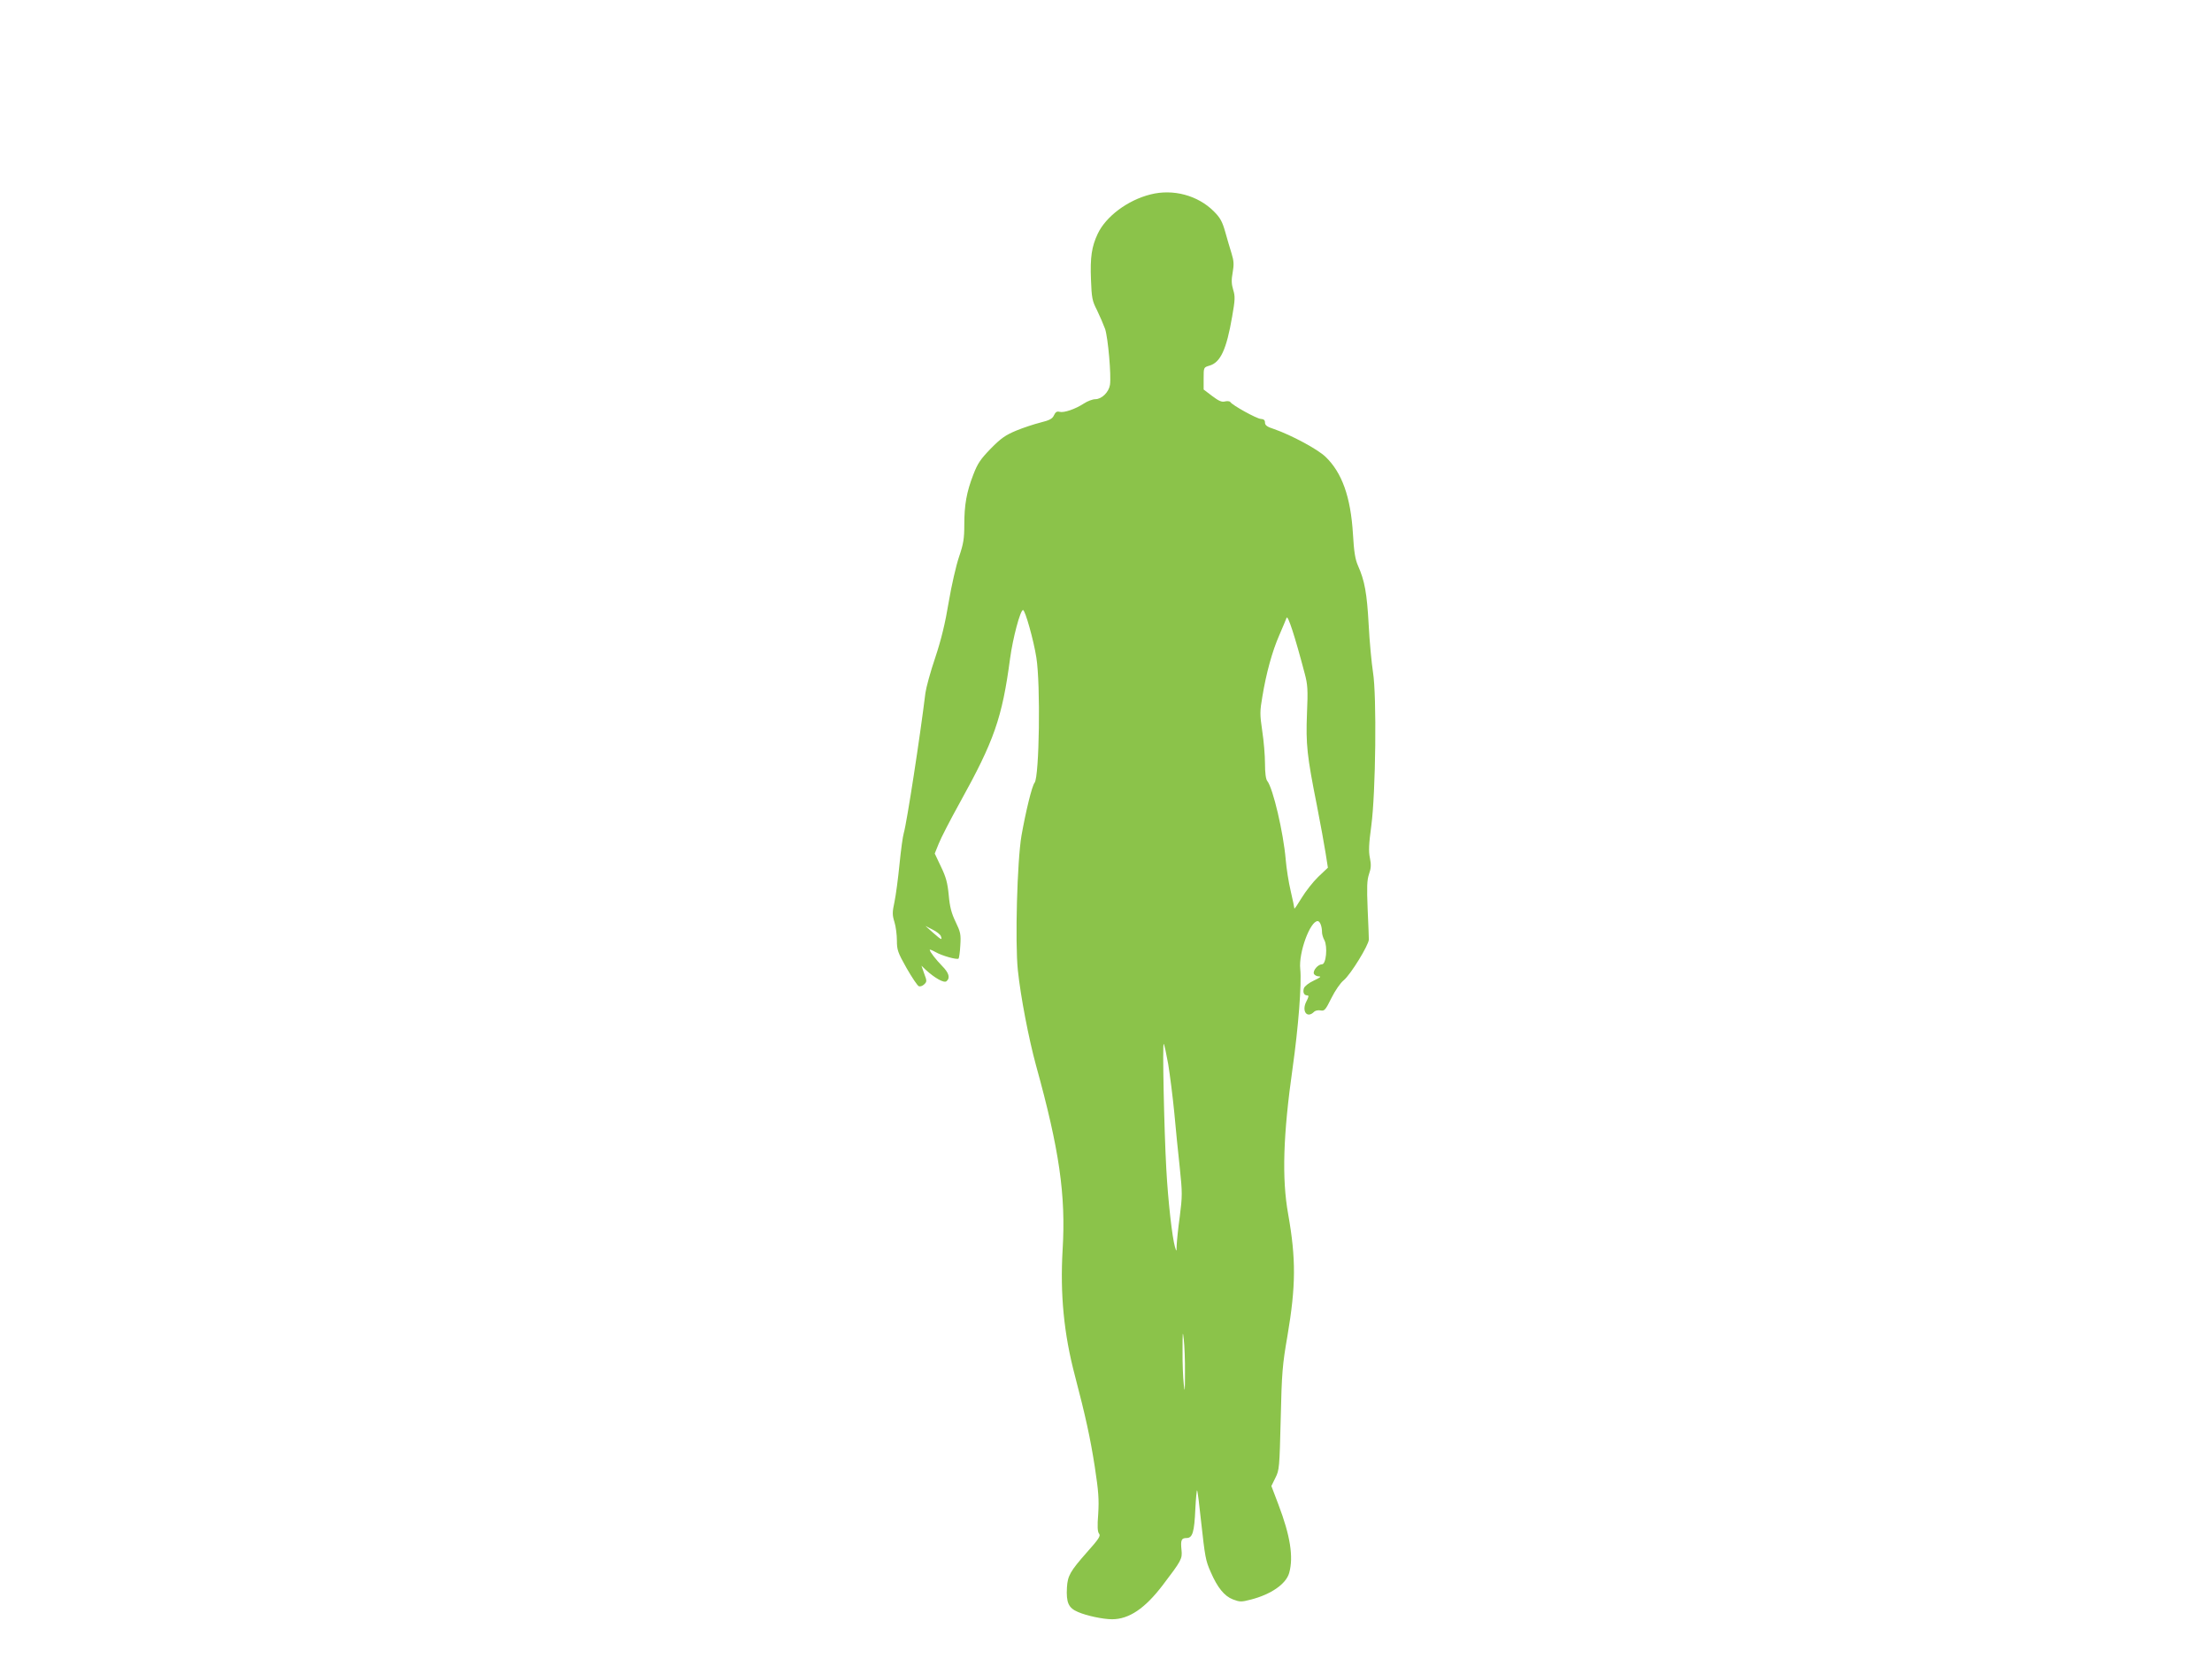 <?xml version="1.0" standalone="no"?>
<!DOCTYPE svg PUBLIC "-//W3C//DTD SVG 20010904//EN"
 "http://www.w3.org/TR/2001/REC-SVG-20010904/DTD/svg10.dtd">
<svg version="1.0" xmlns="http://www.w3.org/2000/svg"
 width="1280pt" height="960pt" viewBox="0 0 1280 960"
 preserveAspectRatio="xMidYMid meet">
<g transform="translate(0,960) scale(0.1,-0.1)"
fill="#8bc34a" stroke="none">
<path d="M6658 8475 c-133 -33 -259 -128 -306 -228 -35 -74 -44 -136 -39 -264
4 -107 7 -124 35 -178 16 -33 37 -82 47 -109 17 -53 36 -269 28 -323 -7 -43
-48 -83 -85 -83 -15 0 -45 -11 -66 -25 -49 -32 -115 -55 -141 -48 -15 4 -23
-1 -32 -20 -9 -20 -25 -29 -78 -42 -36 -9 -100 -30 -141 -47 -62 -26 -88 -44
-147 -104 -60 -62 -76 -86 -101 -151 -39 -101 -52 -174 -52 -291 0 -79 -5
-109 -30 -183 -17 -49 -44 -167 -60 -262 -20 -121 -43 -217 -78 -322 -28 -82
-53 -175 -57 -205 -31 -254 -108 -753 -125 -810 -6 -19 -17 -101 -25 -182 -8
-81 -21 -179 -29 -217 -13 -60 -13 -76 0 -117 8 -26 14 -74 14 -107 0 -53 5
-69 56 -159 31 -54 63 -102 71 -105 8 -3 22 2 31 11 16 15 16 20 0 62 l-16 46
26 -25 c53 -48 105 -77 119 -65 23 19 14 49 -26 89 -36 37 -71 82 -71 93 0 3
15 -3 33 -13 38 -22 125 -46 134 -38 3 4 8 38 10 77 4 64 1 77 -27 135 -24 50
-34 86 -40 155 -7 72 -16 105 -45 165 l-36 76 23 57 c12 31 67 138 122 237
199 359 245 490 291 835 16 118 59 280 75 280 12 0 61 -173 77 -275 25 -156
17 -689 -10 -724 -15 -17 -51 -165 -76 -306 -25 -145 -38 -618 -21 -780 16
-153 63 -396 105 -550 135 -487 173 -751 154 -1066 -15 -257 7 -487 71 -729
62 -237 89 -360 115 -527 22 -144 25 -189 20 -273 -6 -74 -4 -104 5 -115 10
-12 -1 -30 -70 -107 -97 -110 -112 -136 -116 -204 -5 -88 9 -119 64 -142 50
-22 146 -42 197 -42 98 0 190 62 293 197 109 143 114 153 109 203 -6 58 -1 70
29 70 35 0 45 34 51 168 3 62 8 111 10 108 3 -2 13 -82 23 -178 23 -207 26
-228 56 -295 39 -90 79 -139 128 -158 40 -15 48 -16 105 -1 116 30 203 90 221
154 26 93 6 216 -62 395 l-41 108 23 47 c23 45 24 59 31 342 6 267 10 313 39
480 49 289 50 445 4 705 -37 206 -29 459 26 846 33 234 53 486 44 572 -10 94
57 277 101 277 13 0 25 -30 25 -65 0 -11 6 -32 14 -46 19 -37 10 -139 -14
-139 -23 0 -54 -36 -47 -55 4 -8 17 -15 29 -15 16 0 7 -7 -29 -24 -30 -14 -54
-33 -58 -45 -7 -24 1 -41 20 -41 10 0 8 -9 -6 -36 -28 -55 4 -99 44 -60 7 8
24 12 39 9 22 -4 28 2 62 71 22 44 52 88 72 104 40 33 144 203 145 235 0 12
-3 92 -7 178 -5 127 -4 165 8 201 12 34 13 55 5 94 -8 38 -6 81 8 184 26 194
32 756 10 890 -8 52 -20 176 -25 275 -10 182 -23 255 -62 342 -16 37 -23 79
-29 183 -13 214 -63 355 -159 447 -46 44 -197 125 -297 160 -41 13 -53 22 -53
38 0 14 -7 20 -25 21 -24 2 -163 78 -176 98 -4 5 -18 6 -31 3 -18 -5 -36 3
-73 31 l-50 38 0 64 c0 64 0 64 33 74 64 18 99 92 132 284 17 97 18 117 6 155
-10 33 -11 58 -3 100 8 46 7 67 -6 109 -9 29 -26 86 -37 126 -17 60 -29 82
-66 119 -93 93 -236 131 -366 98z m892 -2773 c17 -63 19 -94 13 -230 -7 -180
0 -245 57 -531 21 -108 44 -233 51 -279 l13 -83 -56 -53 c-30 -29 -73 -84 -96
-122 -23 -38 -42 -66 -42 -61 0 4 -9 49 -21 100 -12 50 -25 133 -29 182 -13
156 -74 416 -107 456 -8 10 -13 46 -13 101 0 46 -7 131 -16 189 -14 95 -14
113 1 199 22 134 57 262 98 355 19 44 38 89 42 100 7 19 48 -106 105 -323z
m-2106 -1518 c10 -27 4 -24 -44 18 l-45 40 41 -21 c23 -11 44 -28 48 -37z
m1316 -742 c10 -62 26 -187 35 -279 8 -93 23 -237 32 -321 15 -143 15 -163 0
-281 -10 -70 -17 -145 -18 -167 -1 -39 -1 -39 -10 -9 -16 54 -40 266 -50 450
-13 231 -23 732 -15 724 4 -4 15 -56 26 -117z m97 -1787 c0 -109 -1 -119 -7
-65 -4 36 -8 124 -7 195 0 109 1 119 7 65 4 -36 8 -123 7 -195z"/>
</g>
</svg>
